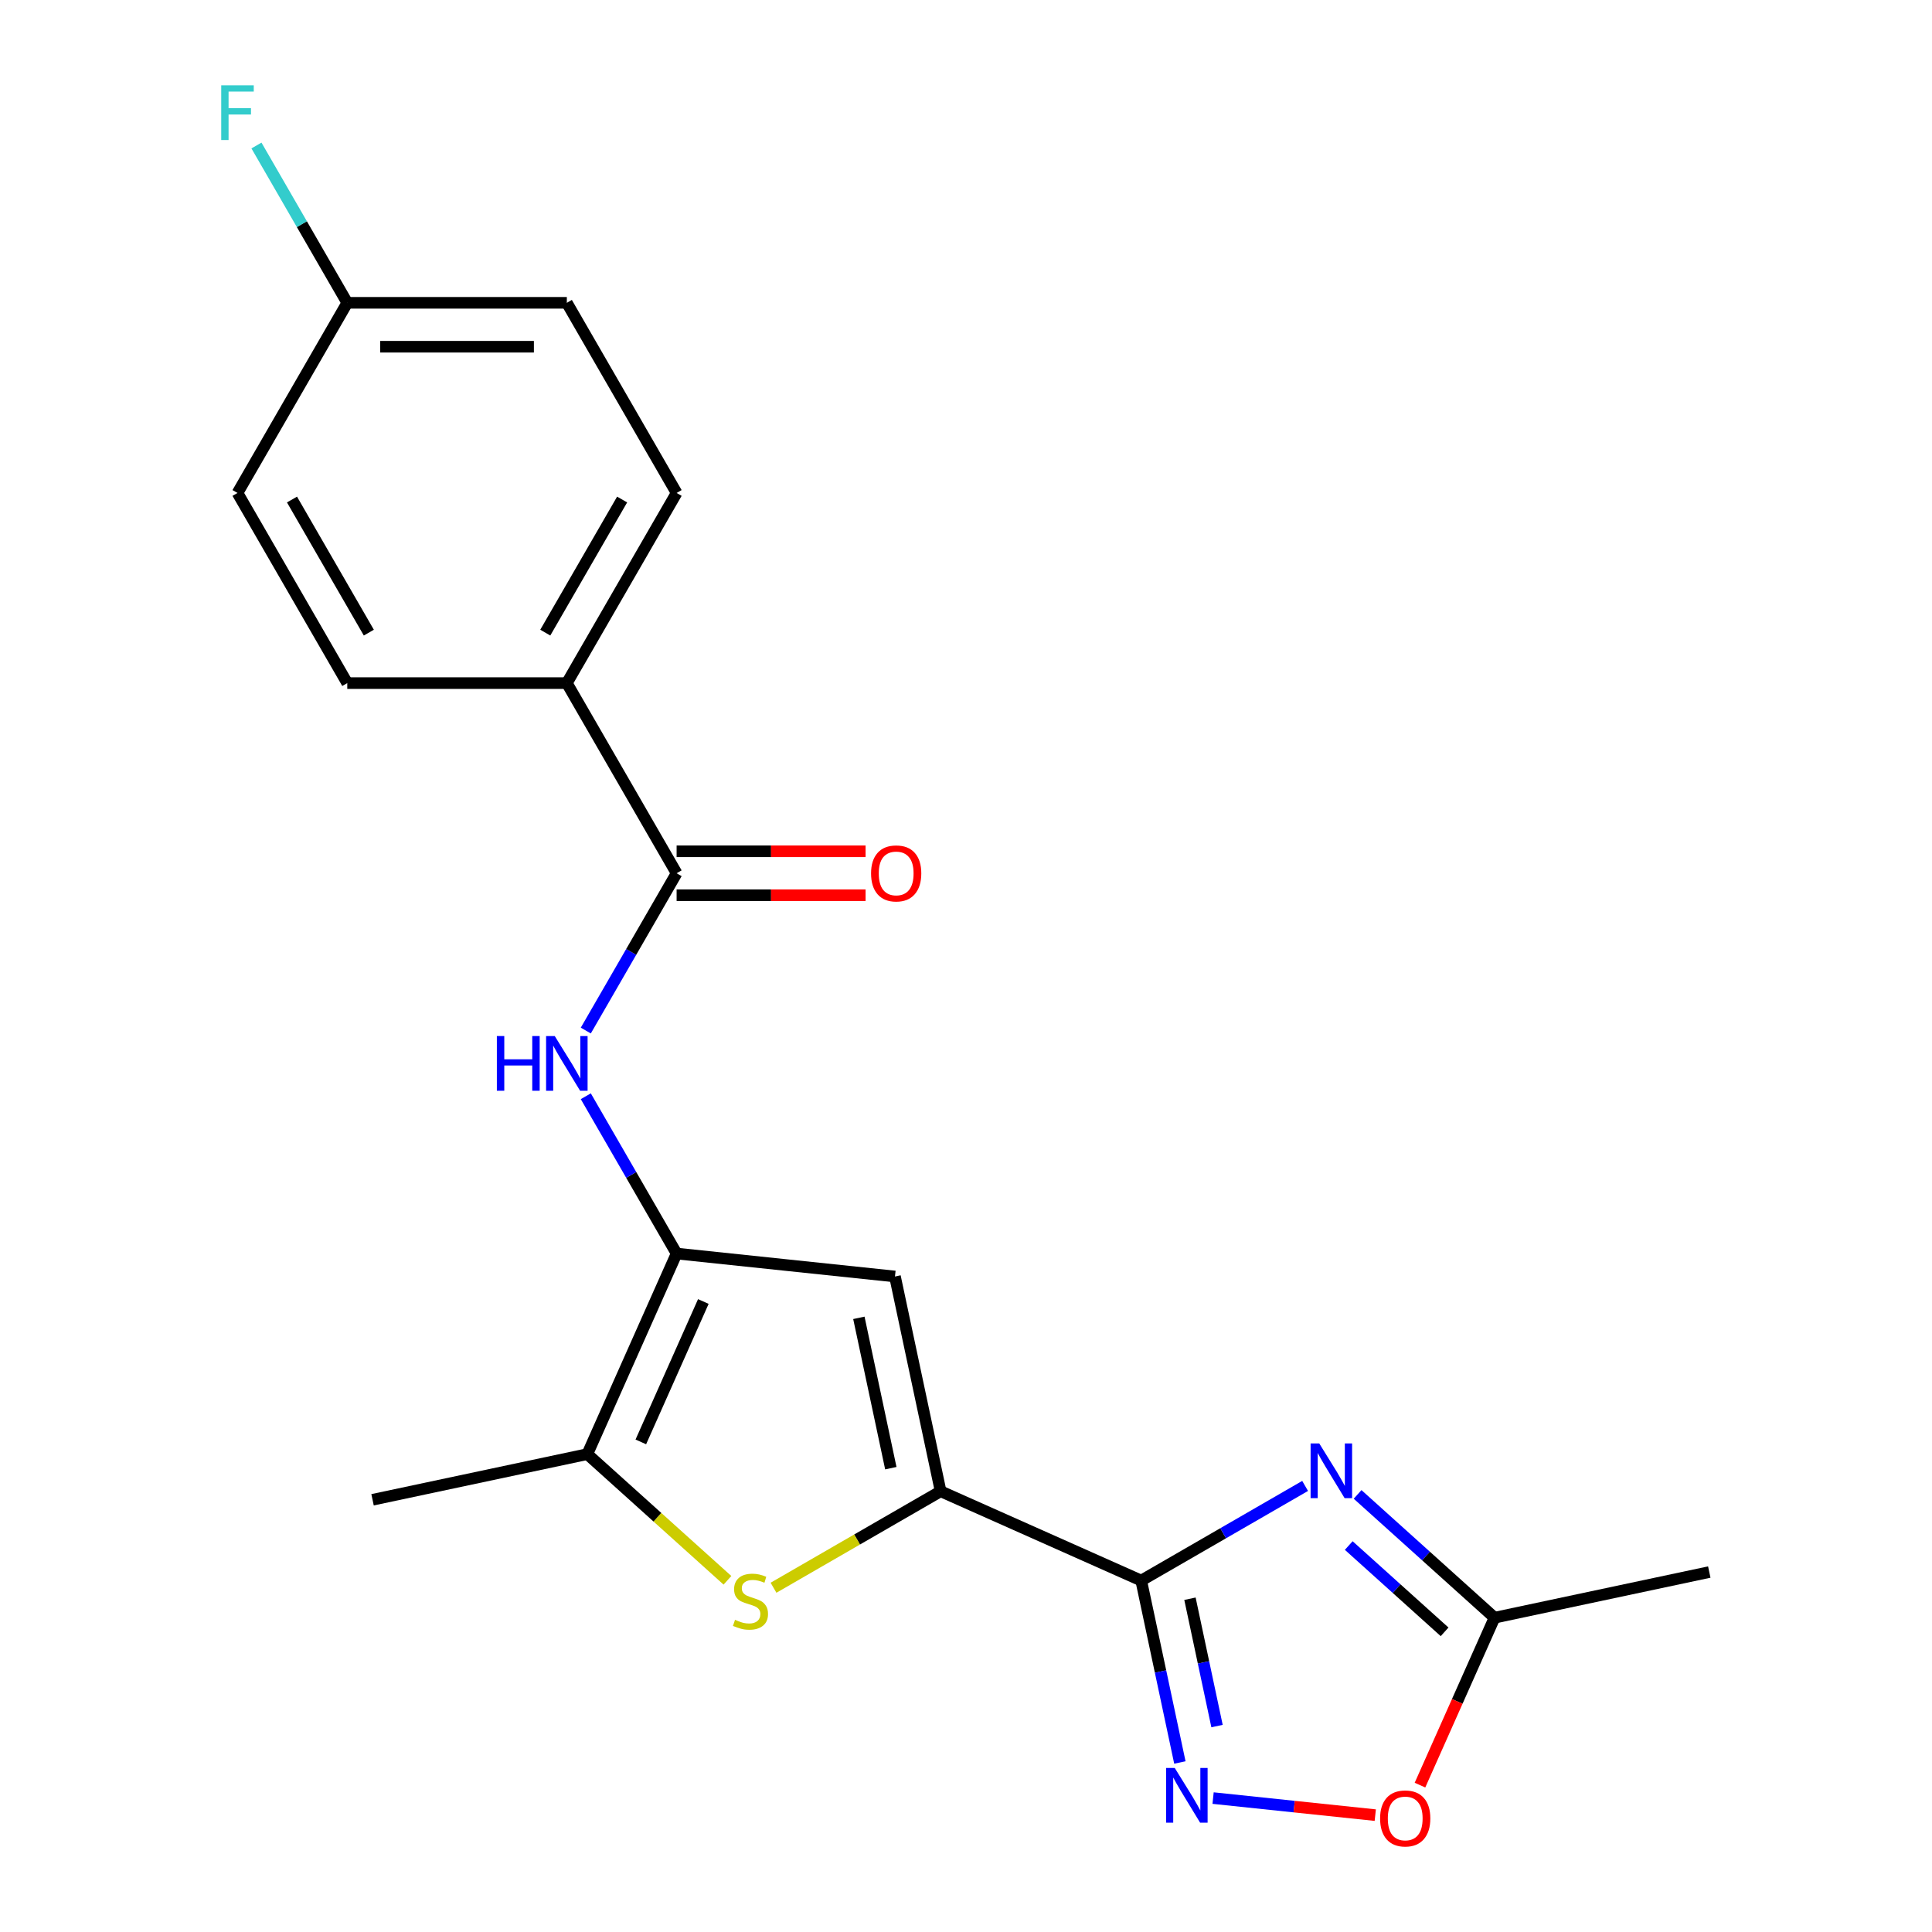 <?xml version='1.0' encoding='iso-8859-1'?>
<svg version='1.1' baseProfile='full'
              xmlns='http://www.w3.org/2000/svg'
                      xmlns:rdkit='http://www.rdkit.org/xml'
                      xmlns:xlink='http://www.w3.org/1999/xlink'
                  xml:space='preserve'
width='1000px' height='1000px' viewBox='0 0 1000 1000'>
<!-- END OF HEADER -->
<rect style='opacity:1.0;fill:#FFFFFF;stroke:none' width='1000' height='1000' x='0' y='0'> </rect>
<path class='bond-0' d='M 590.686,818.098 L 486.867,771.874' style='fill:none;fill-rule:evenodd;stroke:#000000;stroke-width:6px;stroke-linecap:butt;stroke-linejoin:miter;stroke-opacity:1' />
<path class='bond-1' d='M 590.686,818.098 L 633.106,793.607' style='fill:none;fill-rule:evenodd;stroke:#000000;stroke-width:6px;stroke-linecap:butt;stroke-linejoin:miter;stroke-opacity:1' />
<path class='bond-1' d='M 633.106,793.607 L 675.525,769.116' style='fill:none;fill-rule:evenodd;stroke:#0000FF;stroke-width:6px;stroke-linecap:butt;stroke-linejoin:miter;stroke-opacity:1' />
<path class='bond-5' d='M 590.686,818.098 L 600.694,865.178' style='fill:none;fill-rule:evenodd;stroke:#000000;stroke-width:6px;stroke-linecap:butt;stroke-linejoin:miter;stroke-opacity:1' />
<path class='bond-5' d='M 600.694,865.178 L 610.701,912.258' style='fill:none;fill-rule:evenodd;stroke:#0000FF;stroke-width:6px;stroke-linecap:butt;stroke-linejoin:miter;stroke-opacity:1' />
<path class='bond-5' d='M 615.921,827.496 L 622.926,860.452' style='fill:none;fill-rule:evenodd;stroke:#000000;stroke-width:6px;stroke-linecap:butt;stroke-linejoin:miter;stroke-opacity:1' />
<path class='bond-5' d='M 622.926,860.452 L 629.931,893.408' style='fill:none;fill-rule:evenodd;stroke:#0000FF;stroke-width:6px;stroke-linecap:butt;stroke-linejoin:miter;stroke-opacity:1' />
<path class='bond-3' d='M 486.867,771.874 L 443.618,796.844' style='fill:none;fill-rule:evenodd;stroke:#000000;stroke-width:6px;stroke-linecap:butt;stroke-linejoin:miter;stroke-opacity:1' />
<path class='bond-3' d='M 443.618,796.844 L 400.368,821.814' style='fill:none;fill-rule:evenodd;stroke:#CCCC00;stroke-width:6px;stroke-linecap:butt;stroke-linejoin:miter;stroke-opacity:1' />
<path class='bond-4' d='M 486.867,771.874 L 463.239,660.712' style='fill:none;fill-rule:evenodd;stroke:#000000;stroke-width:6px;stroke-linecap:butt;stroke-linejoin:miter;stroke-opacity:1' />
<path class='bond-4' d='M 461.09,759.925 L 444.55,682.112' style='fill:none;fill-rule:evenodd;stroke:#000000;stroke-width:6px;stroke-linecap:butt;stroke-linejoin:miter;stroke-opacity:1' />
<path class='bond-9' d='M 702.687,773.504 L 738.124,805.411' style='fill:none;fill-rule:evenodd;stroke:#0000FF;stroke-width:6px;stroke-linecap:butt;stroke-linejoin:miter;stroke-opacity:1' />
<path class='bond-9' d='M 738.124,805.411 L 773.561,837.318' style='fill:none;fill-rule:evenodd;stroke:#000000;stroke-width:6px;stroke-linecap:butt;stroke-linejoin:miter;stroke-opacity:1' />
<path class='bond-9' d='M 698.109,799.967 L 722.915,822.302' style='fill:none;fill-rule:evenodd;stroke:#0000FF;stroke-width:6px;stroke-linecap:butt;stroke-linejoin:miter;stroke-opacity:1' />
<path class='bond-9' d='M 722.915,822.302 L 747.721,844.637' style='fill:none;fill-rule:evenodd;stroke:#000000;stroke-width:6px;stroke-linecap:butt;stroke-linejoin:miter;stroke-opacity:1' />
<path class='bond-2' d='M 350.216,648.833 L 463.239,660.712' style='fill:none;fill-rule:evenodd;stroke:#000000;stroke-width:6px;stroke-linecap:butt;stroke-linejoin:miter;stroke-opacity:1' />
<path class='bond-7' d='M 350.216,648.833 L 326.713,608.124' style='fill:none;fill-rule:evenodd;stroke:#000000;stroke-width:6px;stroke-linecap:butt;stroke-linejoin:miter;stroke-opacity:1' />
<path class='bond-7' d='M 326.713,608.124 L 303.209,567.415' style='fill:none;fill-rule:evenodd;stroke:#0000FF;stroke-width:6px;stroke-linecap:butt;stroke-linejoin:miter;stroke-opacity:1' />
<path class='bond-22' d='M 350.216,648.833 L 303.993,752.653' style='fill:none;fill-rule:evenodd;stroke:#000000;stroke-width:6px;stroke-linecap:butt;stroke-linejoin:miter;stroke-opacity:1' />
<path class='bond-22' d='M 364.047,673.651 L 331.69,746.325' style='fill:none;fill-rule:evenodd;stroke:#000000;stroke-width:6px;stroke-linecap:butt;stroke-linejoin:miter;stroke-opacity:1' />
<path class='bond-6' d='M 376.526,817.963 L 340.259,785.308' style='fill:none;fill-rule:evenodd;stroke:#CCCC00;stroke-width:6px;stroke-linecap:butt;stroke-linejoin:miter;stroke-opacity:1' />
<path class='bond-6' d='M 340.259,785.308 L 303.993,752.653' style='fill:none;fill-rule:evenodd;stroke:#000000;stroke-width:6px;stroke-linecap:butt;stroke-linejoin:miter;stroke-opacity:1' />
<path class='bond-10' d='M 627.896,930.686 L 669.866,935.098' style='fill:none;fill-rule:evenodd;stroke:#0000FF;stroke-width:6px;stroke-linecap:butt;stroke-linejoin:miter;stroke-opacity:1' />
<path class='bond-10' d='M 669.866,935.098 L 711.837,939.509' style='fill:none;fill-rule:evenodd;stroke:#FF0000;stroke-width:6px;stroke-linecap:butt;stroke-linejoin:miter;stroke-opacity:1' />
<path class='bond-19' d='M 303.993,752.653 L 192.831,776.281' style='fill:none;fill-rule:evenodd;stroke:#000000;stroke-width:6px;stroke-linecap:butt;stroke-linejoin:miter;stroke-opacity:1' />
<path class='bond-8' d='M 303.209,533.413 L 326.713,492.704' style='fill:none;fill-rule:evenodd;stroke:#0000FF;stroke-width:6px;stroke-linecap:butt;stroke-linejoin:miter;stroke-opacity:1' />
<path class='bond-8' d='M 326.713,492.704 L 350.216,451.994' style='fill:none;fill-rule:evenodd;stroke:#000000;stroke-width:6px;stroke-linecap:butt;stroke-linejoin:miter;stroke-opacity:1' />
<path class='bond-11' d='M 350.216,451.994 L 293.394,353.575' style='fill:none;fill-rule:evenodd;stroke:#000000;stroke-width:6px;stroke-linecap:butt;stroke-linejoin:miter;stroke-opacity:1' />
<path class='bond-12' d='M 350.216,463.359 L 399.118,463.359' style='fill:none;fill-rule:evenodd;stroke:#000000;stroke-width:6px;stroke-linecap:butt;stroke-linejoin:miter;stroke-opacity:1' />
<path class='bond-12' d='M 399.118,463.359 L 448.02,463.359' style='fill:none;fill-rule:evenodd;stroke:#FF0000;stroke-width:6px;stroke-linecap:butt;stroke-linejoin:miter;stroke-opacity:1' />
<path class='bond-12' d='M 350.216,440.63 L 399.118,440.63' style='fill:none;fill-rule:evenodd;stroke:#000000;stroke-width:6px;stroke-linecap:butt;stroke-linejoin:miter;stroke-opacity:1' />
<path class='bond-12' d='M 399.118,440.63 L 448.02,440.63' style='fill:none;fill-rule:evenodd;stroke:#FF0000;stroke-width:6px;stroke-linecap:butt;stroke-linejoin:miter;stroke-opacity:1' />
<path class='bond-20' d='M 773.561,837.318 L 884.722,813.69' style='fill:none;fill-rule:evenodd;stroke:#000000;stroke-width:6px;stroke-linecap:butt;stroke-linejoin:miter;stroke-opacity:1' />
<path class='bond-21' d='M 773.561,837.318 L 754.269,880.648' style='fill:none;fill-rule:evenodd;stroke:#000000;stroke-width:6px;stroke-linecap:butt;stroke-linejoin:miter;stroke-opacity:1' />
<path class='bond-21' d='M 754.269,880.648 L 734.978,923.977' style='fill:none;fill-rule:evenodd;stroke:#FF0000;stroke-width:6px;stroke-linecap:butt;stroke-linejoin:miter;stroke-opacity:1' />
<path class='bond-13' d='M 293.394,353.575 L 350.216,255.156' style='fill:none;fill-rule:evenodd;stroke:#000000;stroke-width:6px;stroke-linecap:butt;stroke-linejoin:miter;stroke-opacity:1' />
<path class='bond-13' d='M 282.233,327.448 L 322.009,258.554' style='fill:none;fill-rule:evenodd;stroke:#000000;stroke-width:6px;stroke-linecap:butt;stroke-linejoin:miter;stroke-opacity:1' />
<path class='bond-14' d='M 293.394,353.575 L 179.749,353.575' style='fill:none;fill-rule:evenodd;stroke:#000000;stroke-width:6px;stroke-linecap:butt;stroke-linejoin:miter;stroke-opacity:1' />
<path class='bond-17' d='M 350.216,255.156 L 293.394,156.736' style='fill:none;fill-rule:evenodd;stroke:#000000;stroke-width:6px;stroke-linecap:butt;stroke-linejoin:miter;stroke-opacity:1' />
<path class='bond-16' d='M 179.749,353.575 L 122.926,255.156' style='fill:none;fill-rule:evenodd;stroke:#000000;stroke-width:6px;stroke-linecap:butt;stroke-linejoin:miter;stroke-opacity:1' />
<path class='bond-16' d='M 190.909,327.448 L 151.134,258.554' style='fill:none;fill-rule:evenodd;stroke:#000000;stroke-width:6px;stroke-linecap:butt;stroke-linejoin:miter;stroke-opacity:1' />
<path class='bond-15' d='M 179.749,156.736 L 122.926,255.156' style='fill:none;fill-rule:evenodd;stroke:#000000;stroke-width:6px;stroke-linecap:butt;stroke-linejoin:miter;stroke-opacity:1' />
<path class='bond-18' d='M 179.749,156.736 L 156.245,116.027' style='fill:none;fill-rule:evenodd;stroke:#000000;stroke-width:6px;stroke-linecap:butt;stroke-linejoin:miter;stroke-opacity:1' />
<path class='bond-18' d='M 156.245,116.027 L 132.742,75.318' style='fill:none;fill-rule:evenodd;stroke:#33CCCC;stroke-width:6px;stroke-linecap:butt;stroke-linejoin:miter;stroke-opacity:1' />
<path class='bond-23' d='M 179.749,156.736 L 293.394,156.736' style='fill:none;fill-rule:evenodd;stroke:#000000;stroke-width:6px;stroke-linecap:butt;stroke-linejoin:miter;stroke-opacity:1' />
<path class='bond-23' d='M 196.795,179.465 L 276.347,179.465' style='fill:none;fill-rule:evenodd;stroke:#000000;stroke-width:6px;stroke-linecap:butt;stroke-linejoin:miter;stroke-opacity:1' />
<path  class='atom-2' d='M 682.846 747.115
L 692.126 762.115
Q 693.046 763.595, 694.526 766.275
Q 696.006 768.955, 696.086 769.115
L 696.086 747.115
L 699.846 747.115
L 699.846 775.435
L 695.966 775.435
L 686.006 759.035
Q 684.846 757.115, 683.606 754.915
Q 682.406 752.715, 682.046 752.035
L 682.046 775.435
L 678.366 775.435
L 678.366 747.115
L 682.846 747.115
' fill='#0000FF'/>
<path  class='atom-4' d='M 380.447 838.416
Q 380.767 838.536, 382.087 839.096
Q 383.407 839.656, 384.847 840.016
Q 386.327 840.336, 387.767 840.336
Q 390.447 840.336, 392.007 839.056
Q 393.567 837.736, 393.567 835.456
Q 393.567 833.896, 392.767 832.936
Q 392.007 831.976, 390.807 831.456
Q 389.607 830.936, 387.607 830.336
Q 385.087 829.576, 383.567 828.856
Q 382.087 828.136, 381.007 826.616
Q 379.967 825.096, 379.967 822.536
Q 379.967 818.976, 382.367 816.776
Q 384.807 814.576, 389.607 814.576
Q 392.887 814.576, 396.607 816.136
L 395.687 819.216
Q 392.287 817.816, 389.727 817.816
Q 386.967 817.816, 385.447 818.976
Q 383.927 820.096, 383.967 822.056
Q 383.967 823.576, 384.727 824.496
Q 385.527 825.416, 386.647 825.936
Q 387.807 826.456, 389.727 827.056
Q 392.287 827.856, 393.807 828.656
Q 395.327 829.456, 396.407 831.096
Q 397.527 832.696, 397.527 835.456
Q 397.527 839.376, 394.887 841.496
Q 392.287 843.576, 387.927 843.576
Q 385.407 843.576, 383.487 843.016
Q 381.607 842.496, 379.367 841.576
L 380.447 838.416
' fill='#CCCC00'/>
<path  class='atom-6' d='M 608.055 915.099
L 617.335 930.099
Q 618.255 931.579, 619.735 934.259
Q 621.215 936.939, 621.295 937.099
L 621.295 915.099
L 625.055 915.099
L 625.055 943.419
L 621.175 943.419
L 611.215 927.019
Q 610.055 925.099, 608.815 922.899
Q 607.615 920.699, 607.255 920.019
L 607.255 943.419
L 603.575 943.419
L 603.575 915.099
L 608.055 915.099
' fill='#0000FF'/>
<path  class='atom-8' d='M 257.174 536.254
L 261.014 536.254
L 261.014 548.294
L 275.494 548.294
L 275.494 536.254
L 279.334 536.254
L 279.334 564.574
L 275.494 564.574
L 275.494 551.494
L 261.014 551.494
L 261.014 564.574
L 257.174 564.574
L 257.174 536.254
' fill='#0000FF'/>
<path  class='atom-8' d='M 287.134 536.254
L 296.414 551.254
Q 297.334 552.734, 298.814 555.414
Q 300.294 558.094, 300.374 558.254
L 300.374 536.254
L 304.134 536.254
L 304.134 564.574
L 300.254 564.574
L 290.294 548.174
Q 289.134 546.254, 287.894 544.054
Q 286.694 541.854, 286.334 541.174
L 286.334 564.574
L 282.654 564.574
L 282.654 536.254
L 287.134 536.254
' fill='#0000FF'/>
<path  class='atom-11' d='M 714.337 941.218
Q 714.337 934.418, 717.697 930.618
Q 721.057 926.818, 727.337 926.818
Q 733.617 926.818, 736.977 930.618
Q 740.337 934.418, 740.337 941.218
Q 740.337 948.098, 736.937 952.018
Q 733.537 955.898, 727.337 955.898
Q 721.097 955.898, 717.697 952.018
Q 714.337 948.138, 714.337 941.218
M 727.337 952.698
Q 731.657 952.698, 733.977 949.818
Q 736.337 946.898, 736.337 941.218
Q 736.337 935.658, 733.977 932.858
Q 731.657 930.018, 727.337 930.018
Q 723.017 930.018, 720.657 932.818
Q 718.337 935.618, 718.337 941.218
Q 718.337 946.938, 720.657 949.818
Q 723.017 952.698, 727.337 952.698
' fill='#FF0000'/>
<path  class='atom-13' d='M 450.861 452.074
Q 450.861 445.274, 454.221 441.474
Q 457.581 437.674, 463.861 437.674
Q 470.141 437.674, 473.501 441.474
Q 476.861 445.274, 476.861 452.074
Q 476.861 458.954, 473.461 462.874
Q 470.061 466.754, 463.861 466.754
Q 457.621 466.754, 454.221 462.874
Q 450.861 458.994, 450.861 452.074
M 463.861 463.554
Q 468.181 463.554, 470.501 460.674
Q 472.861 457.754, 472.861 452.074
Q 472.861 446.514, 470.501 443.714
Q 468.181 440.874, 463.861 440.874
Q 459.541 440.874, 457.181 443.674
Q 454.861 446.474, 454.861 452.074
Q 454.861 457.794, 457.181 460.674
Q 459.541 463.554, 463.861 463.554
' fill='#FF0000'/>
<path  class='atom-19' d='M 114.506 44.157
L 131.346 44.157
L 131.346 47.397
L 118.306 47.397
L 118.306 55.997
L 129.906 55.997
L 129.906 59.277
L 118.306 59.277
L 118.306 72.477
L 114.506 72.477
L 114.506 44.157
' fill='#33CCCC'/>
</svg>
